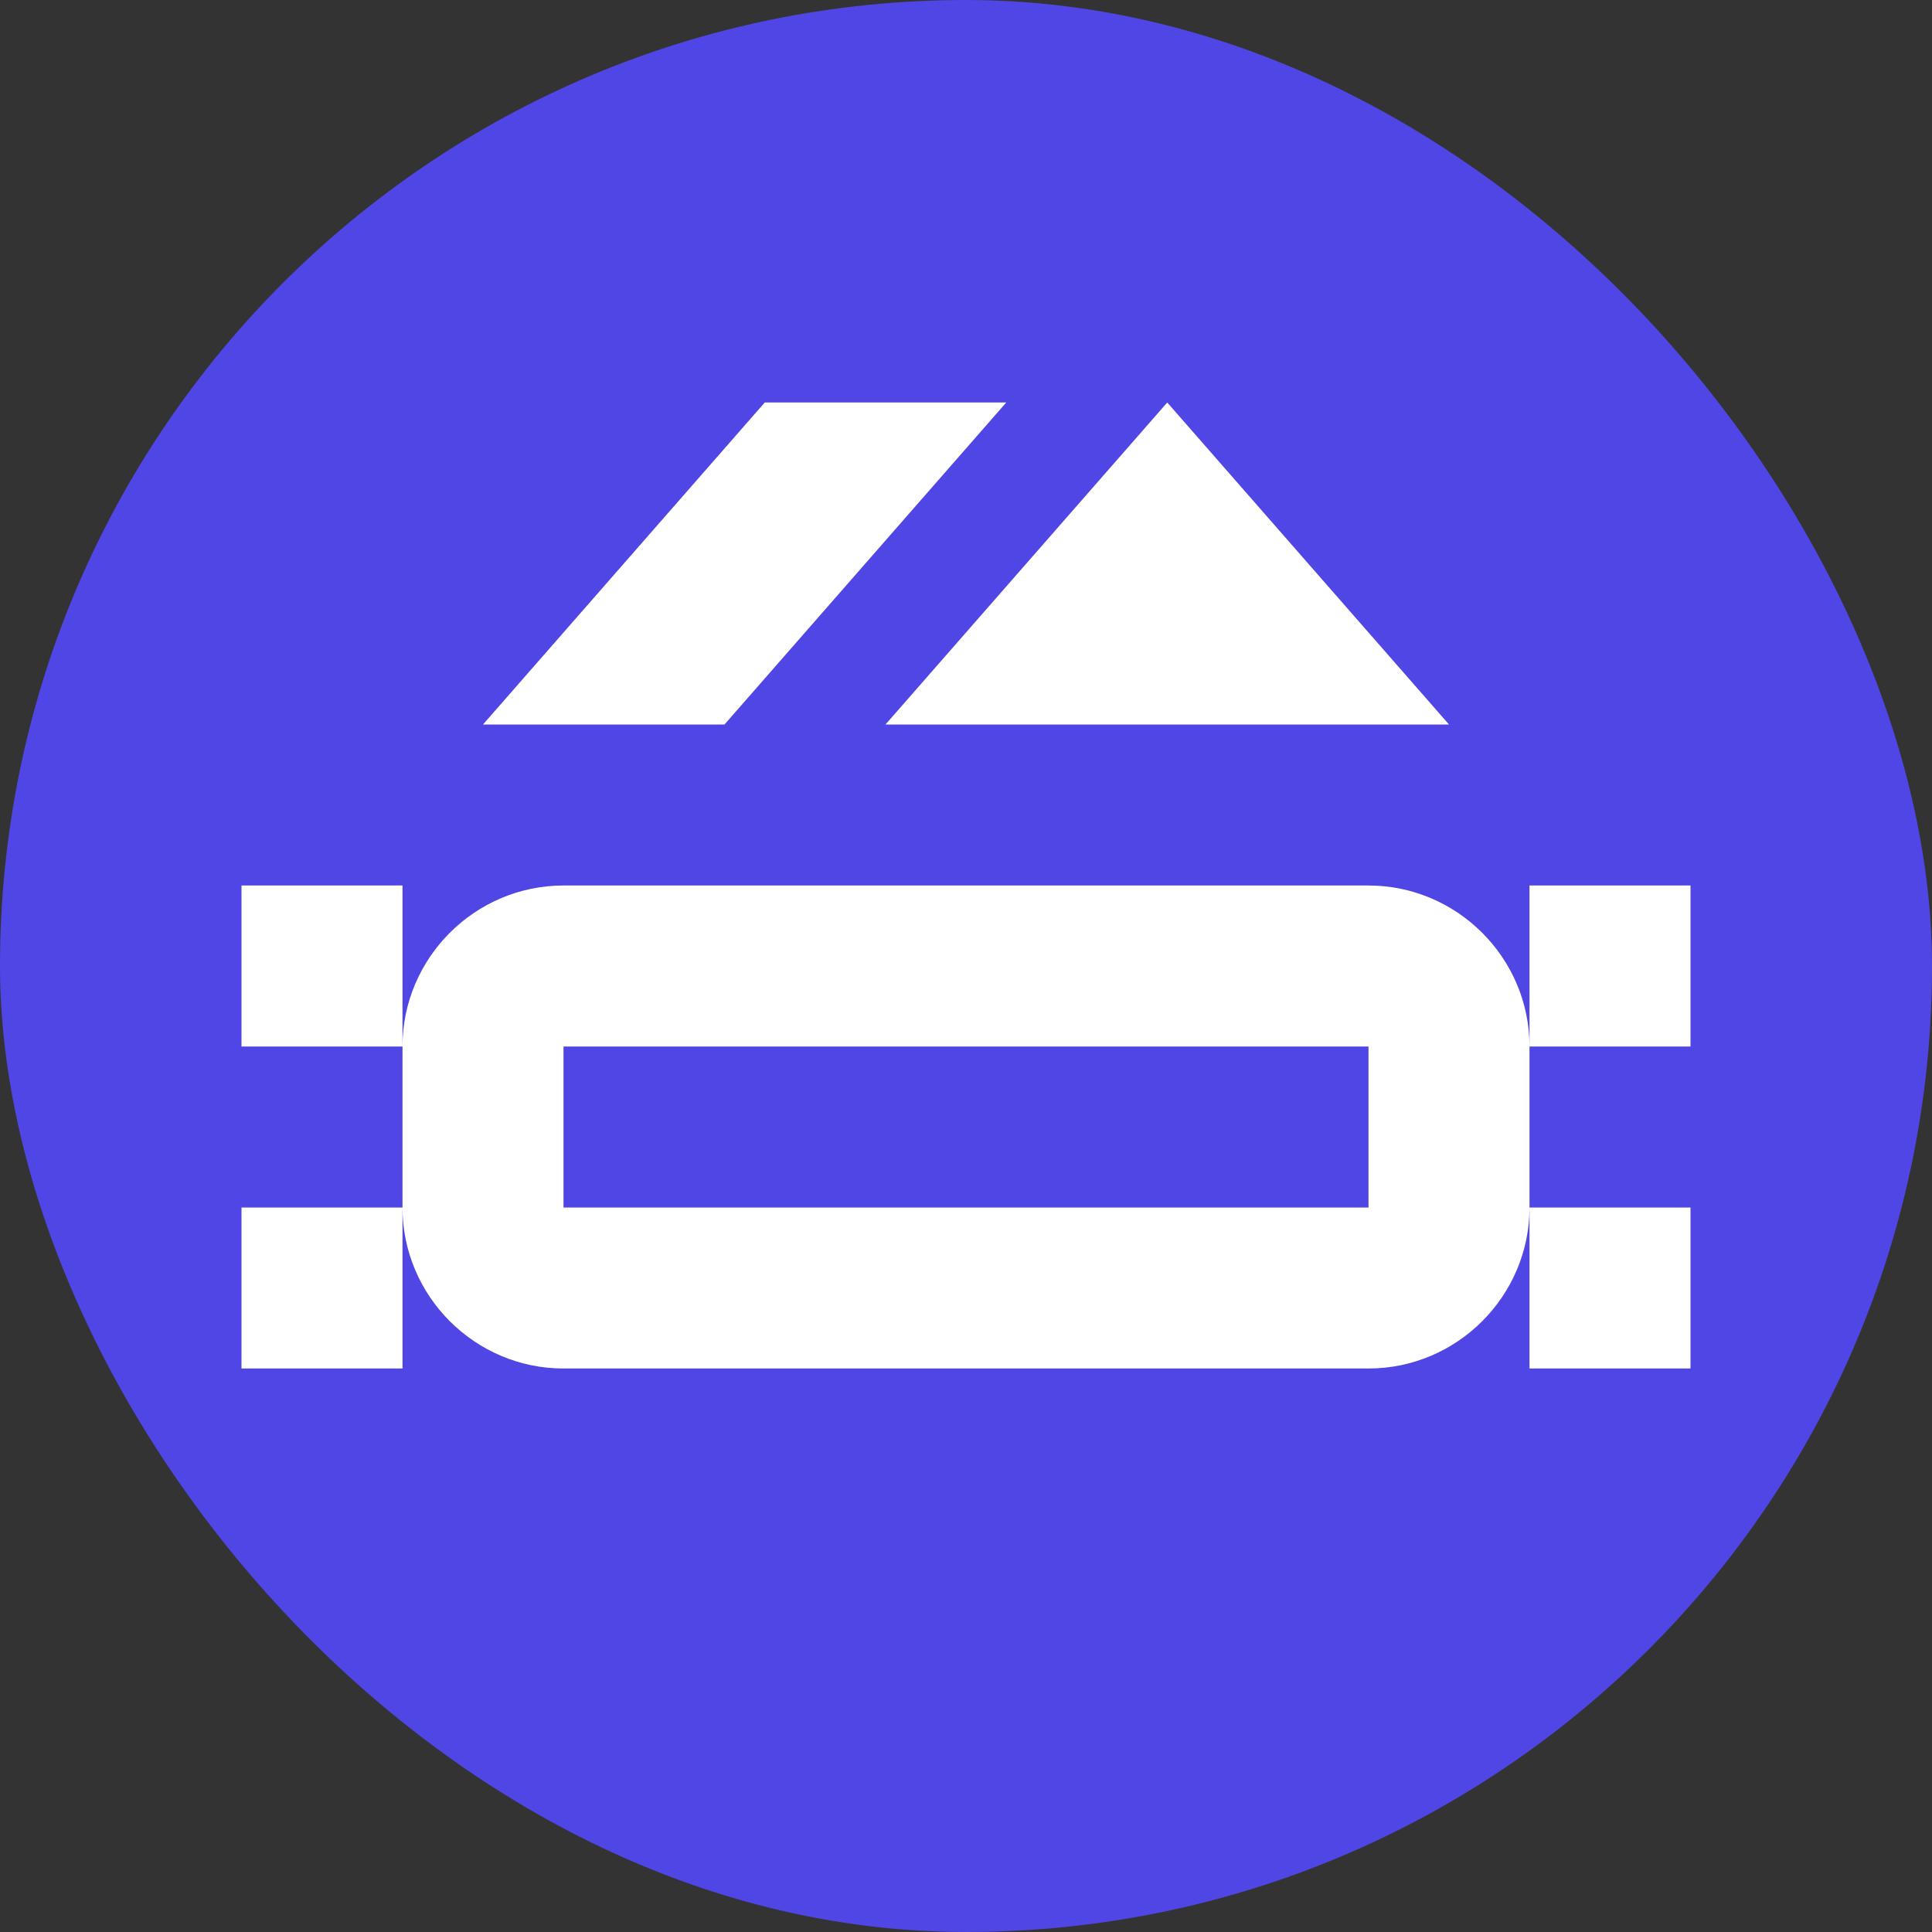 <?xml version="1.0" encoding="UTF-8"?>
<svg width="512" height="512" viewBox="0 0 24 24" fill="none" xmlns="http://www.w3.org/2000/svg">
  <rect x="0" y="0" width="24" height="24" fill="#333333" stroke="none"/>
  <rect width="24" height="24" rx="12" fill="#4F46E5"/>
  <path d="M19 17H21V15H19V17ZM3 17H5V15H3V17ZM17 15H7V13H17V15ZM19 13H21V11H19V13ZM3 13H5V11H3V13ZM14.5 5L11 9H18L14.5 5ZM9.5 5L6 9H9L12.5 5H9.5ZM7 11C5.9 11 5 11.9 5 13V15C5 16.1 5.9 17 7 17H17C18.1 17 19 16.1 19 15V13C19 11.9 18.1 11 17 11H7Z" fill="white"/>
</svg>